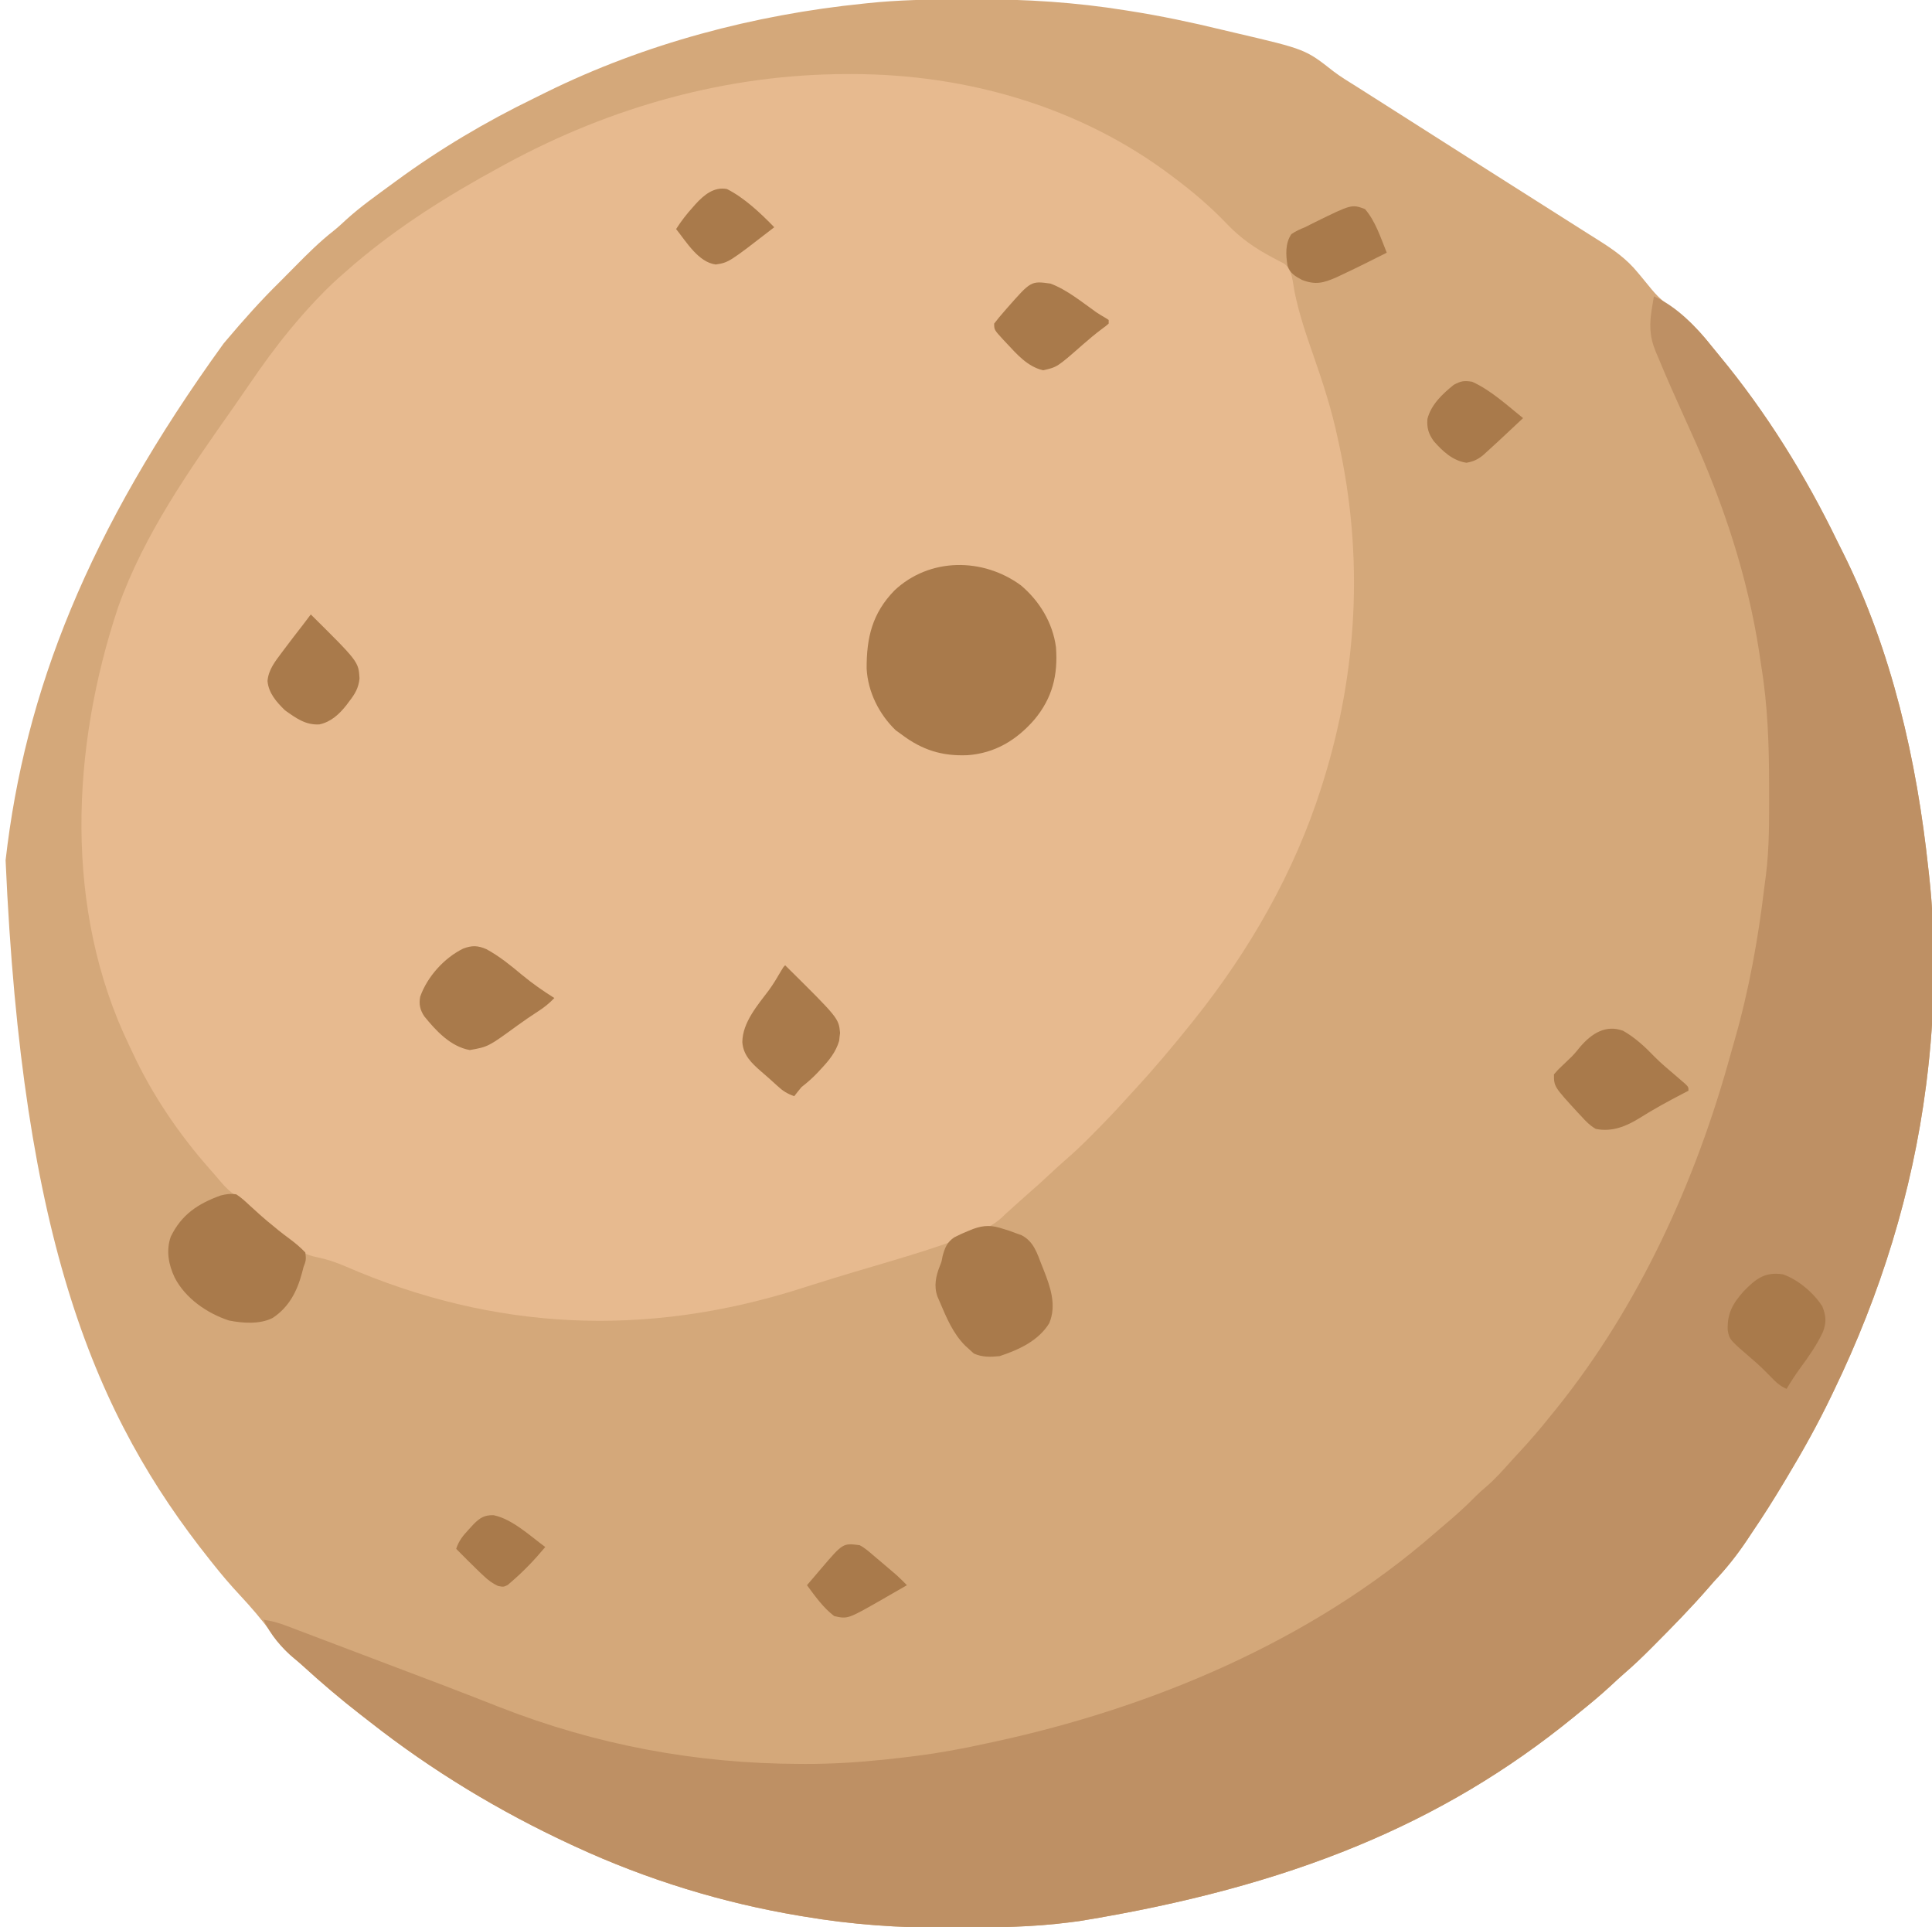 <?xml version="1.0" encoding="UTF-8"?>
<svg version="1.1" xmlns="http://www.w3.org/2000/svg" width="1063" height="1060">
<path d="M0 0 C2.909 0.005 5.817 -0.002 8.726 -0.021 C36.457 -0.193 63.852 1.602 91.262 6.003 C92.457 6.191 92.457 6.191 93.676 6.383 C110.8 9.093 127.684 12.633 144.526 16.732 C147.076 17.346 149.63 17.944 152.185 18.538 C190.226 27.442 190.226 27.442 205.702 39.615 C209.886 42.781 214.376 45.478 218.824 48.253 C220.677 49.427 222.529 50.603 224.379 51.781 C225.299 52.364 226.219 52.948 227.167 53.55 C231.764 56.467 236.357 59.392 240.949 62.316 C242.783 63.482 244.616 64.649 246.449 65.816 C257.449 72.816 257.449 72.816 260.2 74.566 C262.031 75.731 263.862 76.896 265.693 78.061 C270.314 81.002 274.935 83.943 279.555 86.886 C288.177 92.377 296.803 97.862 305.449 103.316 C313.151 108.174 320.838 113.052 328.516 117.947 C333.322 121.01 338.133 124.065 342.953 127.105 C343.937 127.726 344.92 128.348 345.933 128.988 C347.801 130.169 349.671 131.347 351.542 132.522 C359.697 137.683 366.882 142.678 373.012 150.191 C373.53 150.807 374.048 151.424 374.582 152.059 C376.701 154.579 378.791 157.118 380.852 159.687 C384.989 164.714 389.778 168.338 395.028 172.171 C402.374 177.563 407.997 183.519 413.636 190.67 C415.055 192.448 416.501 194.199 417.953 195.948 C443.788 227.147 465.346 261.924 482.989 298.349 C483.967 300.352 484.973 302.339 485.981 304.327 C512.886 358.236 526.601 418.729 532.949 478.316 C533.127 479.877 533.127 479.877 533.309 481.47 C537.45 518.812 536.674 558.048 531.949 595.316 C531.807 596.437 531.807 596.437 531.662 597.582 C524.107 656.214 506.651 712.152 480.949 765.316 C480.467 766.324 479.984 767.332 479.486 768.371 C472.062 783.815 463.785 798.638 454.949 813.316 C454.177 814.605 454.177 814.605 453.388 815.92 C447.808 825.215 442.059 834.357 435.949 843.316 C435.087 844.616 434.225 845.917 433.364 847.218 C427.775 855.592 421.908 863.019 414.949 870.316 C413.858 871.559 412.774 872.808 411.699 874.066 C402.404 884.707 392.55 894.815 382.574 904.816 C381.648 905.747 380.721 906.679 379.766 907.638 C375.209 912.184 370.604 916.601 365.719 920.791 C363.127 923.024 360.64 925.359 358.137 927.691 C352.593 932.806 346.84 937.602 340.949 942.316 C339.819 943.238 338.688 944.161 337.559 945.085 C265.811 1003.51 182.06 1038.123 65.946 1057.066 C64.035 1057.305 62.126 1057.558 60.217 1057.812 C40.023 1060.418 19.788 1060.627 -0.544 1060.684 C-2.629 1060.691 -4.714 1060.702 -6.799 1060.715 C-33.311 1060.853 -59.571 1059.019 -85.738 1054.566 C-86.496 1054.44 -87.255 1054.314 -88.036 1054.184 C-130.416 1047.115 -172.043 1034.321 -211.051 1016.316 C-212.051 1015.854 -213.052 1015.393 -214.084 1014.918 C-253.324 996.709 -290.41 974.307 -324.447 947.572 C-326.116 946.264 -327.794 944.967 -329.472 943.671 C-340.651 935.009 -351.379 925.854 -361.82 916.316 C-363.227 915.054 -364.659 913.821 -366.125 912.628 C-371.22 908.464 -374.91 903.733 -378.777 898.421 C-384.095 891.157 -389.913 884.39 -396.051 877.816 C-401.312 872.175 -406.266 866.37 -411.051 860.316 C-411.553 859.686 -412.055 859.056 -412.573 858.407 C-475.597 779.287 -515.769 683.474 -524.972 473.542 C-514.421 380.791 -479.786 292.652 -405.051 189.316 C-404.6 188.782 -404.149 188.248 -403.685 187.698 C-394.231 176.495 -384.52 165.587 -374.051 155.316 C-371.164 152.444 -368.299 149.552 -365.449 146.644 C-358.731 139.818 -352.064 133.215 -344.523 127.296 C-342.105 125.359 -339.869 123.313 -337.613 121.191 C-329.627 113.918 -320.751 107.695 -312.051 101.316 C-311.389 100.829 -310.728 100.342 -310.047 99.841 C-286.298 82.4 -260.701 67.228 -234.202 54.365 C-231.917 53.251 -229.643 52.117 -227.367 50.984 C-173.258 24.314 -112.967 8.402 -53.051 2.316 C-52.243 2.23 -51.435 2.143 -50.603 2.055 C-33.741 0.291 -16.936 -0.029 0 0 Z " fill="#D4A87A" transform="translate(528.051,-0.316)"/>
<path d="M0 0 C0.972 -0.001 1.945 -0.001 2.947 -0.002 C65.813 0.067 128.459 17.993 178.938 56.25 C179.512 56.681 180.086 57.113 180.677 57.557 C190.721 65.138 200.274 73.275 208.961 82.395 C216.578 90.371 224.532 95.883 234.355 101.047 C235.434 101.63 236.513 102.212 237.625 102.812 C239.085 103.557 239.085 103.557 240.574 104.316 C245.077 108.001 245.123 114.146 246.179 119.603 C248.676 131.996 252.708 143.715 256.875 155.625 C262.019 170.364 266.701 184.956 269.938 200.25 C270.267 201.747 270.267 201.747 270.603 203.273 C284.24 265.505 280.923 328.545 261.938 389.25 C261.597 390.338 261.257 391.426 260.907 392.546 C246.071 439.182 221.432 482.101 190.938 520.25 C190.444 520.868 189.951 521.486 189.443 522.123 C179.232 534.878 168.737 547.363 157.625 559.344 C155.883 561.228 154.153 563.123 152.438 565.031 C146.713 571.384 140.786 577.506 134.75 583.562 C134.002 584.315 133.253 585.068 132.482 585.844 C128.385 589.93 124.199 593.845 119.815 597.622 C116.96 600.098 114.202 602.674 111.438 605.25 C107.311 609.078 103.156 612.857 98.898 616.539 C95.737 619.298 92.635 622.123 89.527 624.941 C88.673 625.703 87.818 626.465 86.938 627.25 C86.466 627.721 85.994 628.191 85.508 628.676 C80.236 633.676 74.228 636.012 67.5 638.562 C66.859 638.809 66.218 639.055 65.557 639.309 C45.29 647.05 24.339 652.889 3.559 659.063 C-4.238 661.386 -12.01 663.779 -19.766 666.238 C-20.756 666.552 -21.747 666.867 -22.767 667.19 C-23.739 667.498 -24.71 667.807 -25.711 668.124 C-110.605 695.049 -194.049 691.466 -275.997 655.866 C-281.281 653.607 -286.246 651.911 -291.891 650.781 C-297.601 649.56 -300.955 647.826 -305.062 643.75 C-306.235 642.67 -307.408 641.59 -308.582 640.512 C-309.159 639.967 -309.736 639.422 -310.331 638.861 C-313.053 636.328 -315.899 633.948 -318.75 631.562 C-319.282 631.113 -319.813 630.664 -320.361 630.201 C-326.389 625.108 -332.46 620.058 -338.684 615.207 C-340.737 613.518 -342.412 611.894 -344.125 609.875 C-346.304 607.314 -348.488 604.763 -350.723 602.25 C-367.647 583.082 -382.36 561.432 -393.147 538.216 C-393.764 536.891 -394.39 535.57 -395.024 534.253 C-431.049 459.449 -426.897 370.581 -401.062 293.25 C-386.626 252.791 -361.791 217.691 -337.281 182.844 C-334.216 178.481 -331.197 174.088 -328.188 169.688 C-321.496 159.926 -314.603 150.38 -307.062 141.25 C-306.635 140.731 -306.207 140.211 -305.767 139.676 C-300.057 132.776 -294.143 126.151 -287.812 119.812 C-287.259 119.258 -286.705 118.703 -286.134 118.132 C-281.933 113.987 -277.541 110.091 -273.062 106.25 C-272.434 105.709 -271.805 105.168 -271.157 104.611 C-246.676 83.709 -219.3 66.591 -191.062 51.25 C-189.966 50.65 -188.869 50.051 -187.739 49.433 C-129.921 18.02 -65.98 0.041 0 0 Z " fill="#E7BA8F" transform="translate(466.062,40.75)"/>
<path d="M0 0 C12.575 5.659 23.3 16.719 31.687 27.354 C33.105 29.132 34.551 30.883 36.004 32.633 C61.839 63.832 83.396 98.609 101.039 135.034 C102.018 137.036 103.023 139.024 104.031 141.012 C130.936 194.921 144.652 255.413 151 315 C151.119 316.041 151.237 317.082 151.359 318.155 C155.501 355.496 154.725 394.732 150 432 C149.858 433.122 149.858 433.122 149.713 434.266 C142.157 492.898 124.701 548.836 99 602 C98.517 603.008 98.034 604.016 97.537 605.055 C90.113 620.5 81.835 635.322 73 650 C72.227 651.289 72.227 651.289 71.439 652.604 C65.859 661.899 60.11 671.042 54 680 C53.137 681.3 52.275 682.601 51.414 683.902 C45.826 692.277 39.959 699.703 33 707 C31.909 708.243 30.825 709.493 29.75 710.75 C20.455 721.392 10.6 731.5 0.625 741.5 C-0.302 742.432 -1.229 743.363 -2.184 744.323 C-6.74 748.869 -11.345 753.285 -16.23 757.476 C-18.822 759.708 -21.309 762.043 -23.812 764.375 C-29.357 769.49 -35.11 774.286 -41 779 C-42.131 779.922 -43.261 780.846 -44.391 781.77 C-116.139 840.195 -199.89 874.808 -316.004 893.75 C-317.915 893.989 -319.824 894.242 -321.733 894.496 C-341.926 897.103 -362.161 897.311 -382.493 897.368 C-384.579 897.375 -386.664 897.386 -388.749 897.399 C-415.261 897.537 -441.52 895.703 -467.688 891.25 C-468.825 891.061 -468.825 891.061 -469.986 890.868 C-512.366 883.8 -553.993 871.005 -593 853 C-594.501 852.308 -594.501 852.308 -596.033 851.602 C-635.274 833.394 -672.36 810.992 -706.396 784.256 C-708.066 782.948 -709.743 781.651 -711.422 780.355 C-722.601 771.694 -733.329 762.538 -743.77 753 C-745.176 751.739 -746.609 750.505 -748.074 749.312 C-754.989 743.661 -761.29 736.182 -765 728 C-760.652 728.603 -756.832 729.662 -752.731 731.215 C-751.5 731.678 -750.269 732.141 -749.001 732.618 C-747.658 733.129 -746.315 733.641 -744.973 734.152 C-743.562 734.685 -742.152 735.218 -740.741 735.75 C-736.962 737.177 -733.185 738.611 -729.409 740.046 C-726.273 741.237 -723.136 742.424 -719.999 743.611 C-660.782 766.013 -660.782 766.013 -635.238 776.039 C-581.97 796.913 -526.935 807.172 -469.812 807.312 C-468.843 807.316 -467.874 807.32 -466.875 807.324 C-452.49 807.352 -438.305 806.488 -424 805 C-423.245 804.922 -422.49 804.844 -421.713 804.764 C-417.177 804.288 -412.65 803.754 -408.125 803.188 C-407.122 803.062 -407.122 803.062 -406.099 802.934 C-392.922 801.267 -379.967 798.868 -367 796 C-365.978 795.781 -364.957 795.562 -363.904 795.337 C-276.506 776.601 -188.368 739.645 -120.593 680.383 C-118.879 678.895 -117.147 677.43 -115.41 675.969 C-109.356 670.861 -103.525 665.687 -98 660 C-96.115 658.115 -94.167 656.4 -92.125 654.688 C-87.13 650.395 -82.822 645.477 -78.432 640.585 C-77.024 639.026 -75.599 637.483 -74.168 635.945 C-68.176 629.503 -62.477 622.889 -57 616 C-56.01 614.788 -55.021 613.575 -54.031 612.363 C-8.195 555.519 23.126 486.651 42.303 416.523 C43 414 43.724 411.486 44.453 408.973 C52.339 381.475 57.345 353.51 60.738 325.136 C60.996 323.032 61.28 320.932 61.566 318.831 C63.567 303.287 63.396 287.643 63.375 272 C63.375 271.268 63.375 270.536 63.375 269.782 C63.371 247.265 62.67 225.262 59 203 C58.632 200.534 58.267 198.068 57.902 195.602 C51.501 154.008 38.333 114.26 21 76 C19.903 73.57 18.807 71.141 17.711 68.711 C17.435 68.1 17.16 67.489 16.875 66.86 C11.847 55.712 6.849 44.557 2.188 33.25 C1.761 32.245 1.334 31.24 0.894 30.204 C-2.578 21.623 -2.526 15.001 -1 5.938 C-0.814 4.812 -0.629 3.687 -0.438 2.527 C-0.293 1.693 -0.149 0.859 0 0 Z " fill="#BE9064" transform="translate(910,163)"/>
<path d="M0 0 C10.258 8.675 17.488 20.584 19.27 33.996 C20.433 49.293 17.344 62.016 7.27 73.996 C-2.49 85.173 -14.294 92.309 -29.328 93.414 C-43.407 94.025 -54.427 90.56 -65.73 81.996 C-66.762 81.254 -67.793 80.511 -68.855 79.746 C-78.023 70.977 -84.221 58.595 -84.898 45.832 C-84.995 28.7 -81.772 15.337 -69.629 2.832 C-50.369 -15.339 -21 -15.412 0 0 Z " fill="#A97A4B" transform="translate(561.73,322.004)"/>
<path d="M0 0 C2.666 1.69 4.892 3.78 7.188 5.938 C8.52 7.142 9.853 8.345 11.188 9.547 C11.837 10.139 12.487 10.732 13.156 11.342 C15.601 13.541 18.13 15.621 20.688 17.688 C21.542 18.391 22.397 19.095 23.277 19.82 C25.287 21.429 27.306 22.97 29.379 24.492 C32.467 26.81 35.355 29.17 38 32 C38.505 35.854 38.332 36.61 37 40 C36.738 41.013 36.477 42.026 36.207 43.07 C33.493 53.286 29.032 62.05 20 68 C12.965 71.573 3.529 70.91 -4.07 69.383 C-16.122 65.413 -27.99 57.199 -33.875 45.812 C-37.274 38.666 -38.728 30.895 -36.023 23.234 C-30.107 11.112 -21.111 5.15 -8.605 0.629 C-5.418 -0.141 -3.273 -0.491 0 0 Z " fill="#A97A4B" transform="translate(130,657)"/>
<path d="M0 0 C1.182 0.367 2.364 0.735 3.582 1.113 C5.181 1.707 5.181 1.707 6.812 2.312 C7.891 2.701 8.97 3.089 10.082 3.488 C16.687 6.91 18.58 13.237 21.125 19.812 C21.645 21.109 21.645 21.109 22.176 22.432 C25.914 31.921 29.494 42 25.281 51.926 C19.27 61.657 8.46 66.513 -2 70 C-7.052 70.484 -11.513 70.67 -16.188 68.562 C-17.116 67.717 -18.044 66.871 -19 66 C-19.612 65.448 -20.225 64.897 -20.855 64.328 C-27.738 57.459 -31.253 48.816 -35 40 C-35.398 39.082 -35.797 38.164 -36.207 37.219 C-38.265 31.461 -37.089 25.991 -34.922 20.488 C-33.914 17.961 -33.914 17.961 -33.391 15.043 C-32.198 10.57 -30.954 7.288 -26.958 4.654 C-24.432 3.328 -21.894 2.198 -19.25 1.125 C-18.392 0.773 -17.534 0.421 -16.651 0.058 C-10.456 -2.171 -6.197 -2.089 0 0 Z " fill="#A97A4B" transform="translate(552,676)"/>
<path d="M0 0 C7.137 3.862 13.227 8.84 19.436 14.019 C25.154 18.772 31.089 22.926 37.395 26.879 C34.561 29.89 31.68 32.145 28.207 34.379 C24.464 36.816 20.789 39.295 17.18 41.926 C1.018 53.696 1.018 53.696 -9.105 55.504 C-19.662 53.619 -27.668 44.985 -34.156 36.961 C-36.487 33.462 -37.208 30.255 -36.398 26.109 C-32.494 15.126 -23.221 4.835 -12.777 -0.297 C-7.849 -2.167 -4.717 -2.03 0 0 Z " fill="#A97A4B" transform="translate(267.605,522.121)"/>
<path d="M0 0 C6.542 3.724 11.925 8.661 17.109 14.066 C20.986 18.031 25.296 21.54 29.504 25.145 C30.328 25.86 31.151 26.575 32 27.312 C33.145 28.297 33.145 28.297 34.312 29.301 C36 31 36 31 36 33 C34.42 33.818 34.42 33.818 32.809 34.652 C24.765 38.848 16.841 43.132 9.176 47.992 C1.683 52.647 -6.088 55.798 -15 54 C-18.227 52.138 -20.53 49.765 -23 47 C-23.874 46.08 -23.874 46.08 -24.766 45.141 C-38 30.714 -38 30.714 -38 24 C-35.84 21.484 -35.84 21.484 -32.938 18.75 C-31.914 17.774 -30.894 16.797 -29.875 15.816 C-29.377 15.338 -28.88 14.86 -28.367 14.368 C-26.583 12.583 -25.015 10.656 -23.438 8.688 C-17.197 1.497 -9.536 -3.459 0 0 Z " fill="#A97A4B" transform="translate(893,567)"/>
<path d="M0 0 C29.426 29.094 29.426 29.094 30.215 37.211 C30.078 38.282 30.078 38.282 29.938 39.375 C29.864 40.084 29.791 40.793 29.715 41.523 C27.898 47.817 23.971 52.524 19.562 57.188 C18.865 57.948 18.865 57.948 18.154 58.725 C15.301 61.793 12.286 64.413 9 67 C7.626 68.634 6.281 70.293 5 72 C1.163 70.676 -1.349 69.07 -4.312 66.312 C-7.25 63.61 -10.207 60.958 -13.25 58.375 C-18.5 53.796 -23.06 49.478 -23.562 42.25 C-23.463 31.415 -15.133 21.91 -8.895 13.617 C-6.403 10.175 -4.256 6.574 -2.129 2.898 C-1 1 -1 1 0 0 Z " fill="#A97A4B" transform="translate(432,531)"/>
<path d="M0 0 C8.402 2.958 16.81 10.127 21.625 17.562 C23.756 22.889 23.971 26.393 22 31.684 C18.595 38.968 14.095 45.329 9.348 51.773 C6.697 55.417 4.317 59.138 2 63 C-1.713 61.459 -3.981 59.192 -6.75 56.312 C-9.787 53.208 -12.825 50.199 -16.125 47.375 C-29.497 35.905 -29.497 35.905 -30.406 30.652 C-30.72 21.575 -27.699 16.185 -21.773 9.48 C-15.044 2.515 -9.965 -1.537 0 0 Z " fill="#A97A4B" transform="translate(981,701)"/>
<path d="M0 0 C26.254 26.01 26.254 26.01 26.812 35.188 C26.342 40.41 24.196 43.952 21 48 C20.542 48.619 20.085 49.237 19.613 49.875 C15.708 54.84 11.128 59.096 4.805 60.48 C-2.874 60.975 -8.159 57.005 -14.188 52.75 C-18.819 48.221 -23.224 43.33 -23.812 36.625 C-23.301 30.427 -19.619 25.832 -16 21 C-15.486 20.312 -14.971 19.624 -14.441 18.915 C-11.141 14.525 -7.799 10.171 -4.423 5.84 C-2.929 3.908 -1.461 1.957 0 0 Z " fill="#A97A4B" transform="translate(171,338)"/>
<path d="M0 0 C9.167 3.436 17.302 10.219 25.265 15.826 C26.789 16.857 28.38 17.791 29.977 18.707 C30.644 19.134 31.312 19.56 32 20 C32 20.66 32 21.32 32 22 C30.523 23.305 30.523 23.305 28.375 24.875 C24.735 27.609 21.279 30.471 17.866 33.478 C3.638 45.98 3.638 45.98 -4.125 47.688 C-12.563 45.67 -18.28 39.139 -24 33 C-24.701 32.256 -25.402 31.512 -26.125 30.746 C-31 25.409 -31 25.409 -31 22 C-29.205 19.654 -27.392 17.455 -25.438 15.25 C-24.89 14.623 -24.343 13.997 -23.78 13.351 C-10.739 -1.485 -10.739 -1.485 0 0 Z " fill="#A97A4B" transform="translate(578,156)"/>
<path d="M0 0 C5.736 6.469 8.779 16.073 12 24 C4.001 28.047 -4.012 32.06 -12.125 35.875 C-13.892 36.706 -13.892 36.706 -15.695 37.555 C-22.84 40.679 -27.195 41.864 -34.668 38.965 C-38.347 37.019 -41.299 35.264 -42.588 31.101 C-43.572 25.345 -43.913 18.766 -40.484 13.809 C-38.08 12.125 -35.725 11.097 -33 10 C-31.22 9.105 -29.439 8.21 -27.66 7.313 C-7.289 -2.692 -7.289 -2.692 0 0 Z " fill="#A97A4B" transform="translate(751,115)"/>
<path d="M0 0 C10.284 4.651 19.263 12.991 28 20 C13.84 33.289 13.84 33.289 7.812 38.75 C7.159 39.343 6.505 39.936 5.832 40.547 C2.918 42.858 0.54 43.903 -3.125 44.562 C-10.644 43.471 -16.221 38.267 -21.125 32.688 C-24.011 28.65 -24.995 25.443 -24.625 20.488 C-22.636 12.57 -16.279 6.637 -10.125 1.688 C-6.195 -0.435 -4.422 -0.737 0 0 Z " fill="#A97A4B" transform="translate(810,210)"/>
<path d="M0 0 C9.542 4.8 18.617 13.385 26 21 C0.987 40.375 0.987 40.375 -6.188 41.5 C-15.751 40.246 -22.286 29.131 -28 22 C-25.217 17.634 -22.18 13.705 -18.688 9.875 C-18.24 9.363 -17.792 8.851 -17.33 8.324 C-12.783 3.321 -7.114 -1.423 0 0 Z " fill="#A97A4B" transform="translate(400,104)"/>
<path d="M0 0 C3.003 1.589 5.438 3.785 8 6 C9.159 6.977 10.32 7.954 11.48 8.93 C13.938 11.008 16.391 13.093 18.828 15.195 C19.343 15.639 19.857 16.083 20.388 16.54 C22.326 18.295 24.163 20.139 26 22 C22.381 24.094 18.754 26.173 15.125 28.25 C14.112 28.837 13.099 29.423 12.055 30.027 C-6.568 40.652 -6.568 40.652 -14 39 C-20.027 34.449 -24.539 28.023 -29 22 C-27.595 20.355 -26.188 18.711 -24.777 17.07 C-23.597 15.695 -22.422 14.315 -21.254 12.93 C-9.188 -1.205 -9.188 -1.205 0 0 Z " fill="#A97A4B" transform="translate(473,850)"/>
<path d="M0 0 C10.292 2.112 20.047 11.342 28.418 17.496 C22.68 24.382 16.606 30.782 9.793 36.621 C9.099 37.222 8.406 37.822 7.691 38.441 C5.418 39.496 5.418 39.496 2.441 38.926 C-0.714 37.434 -2.795 35.88 -5.332 33.496 C-6.18 32.703 -7.028 31.911 -7.902 31.094 C-12.181 26.946 -16.408 22.75 -20.582 18.496 C-19.137 14.015 -16.831 11.238 -13.645 7.809 C-12.332 6.38 -12.332 6.38 -10.992 4.922 C-7.5 1.407 -5.046 -0.156 0 0 Z " fill="#A97A4B" transform="translate(271.582,833.504)"/>
</svg>
